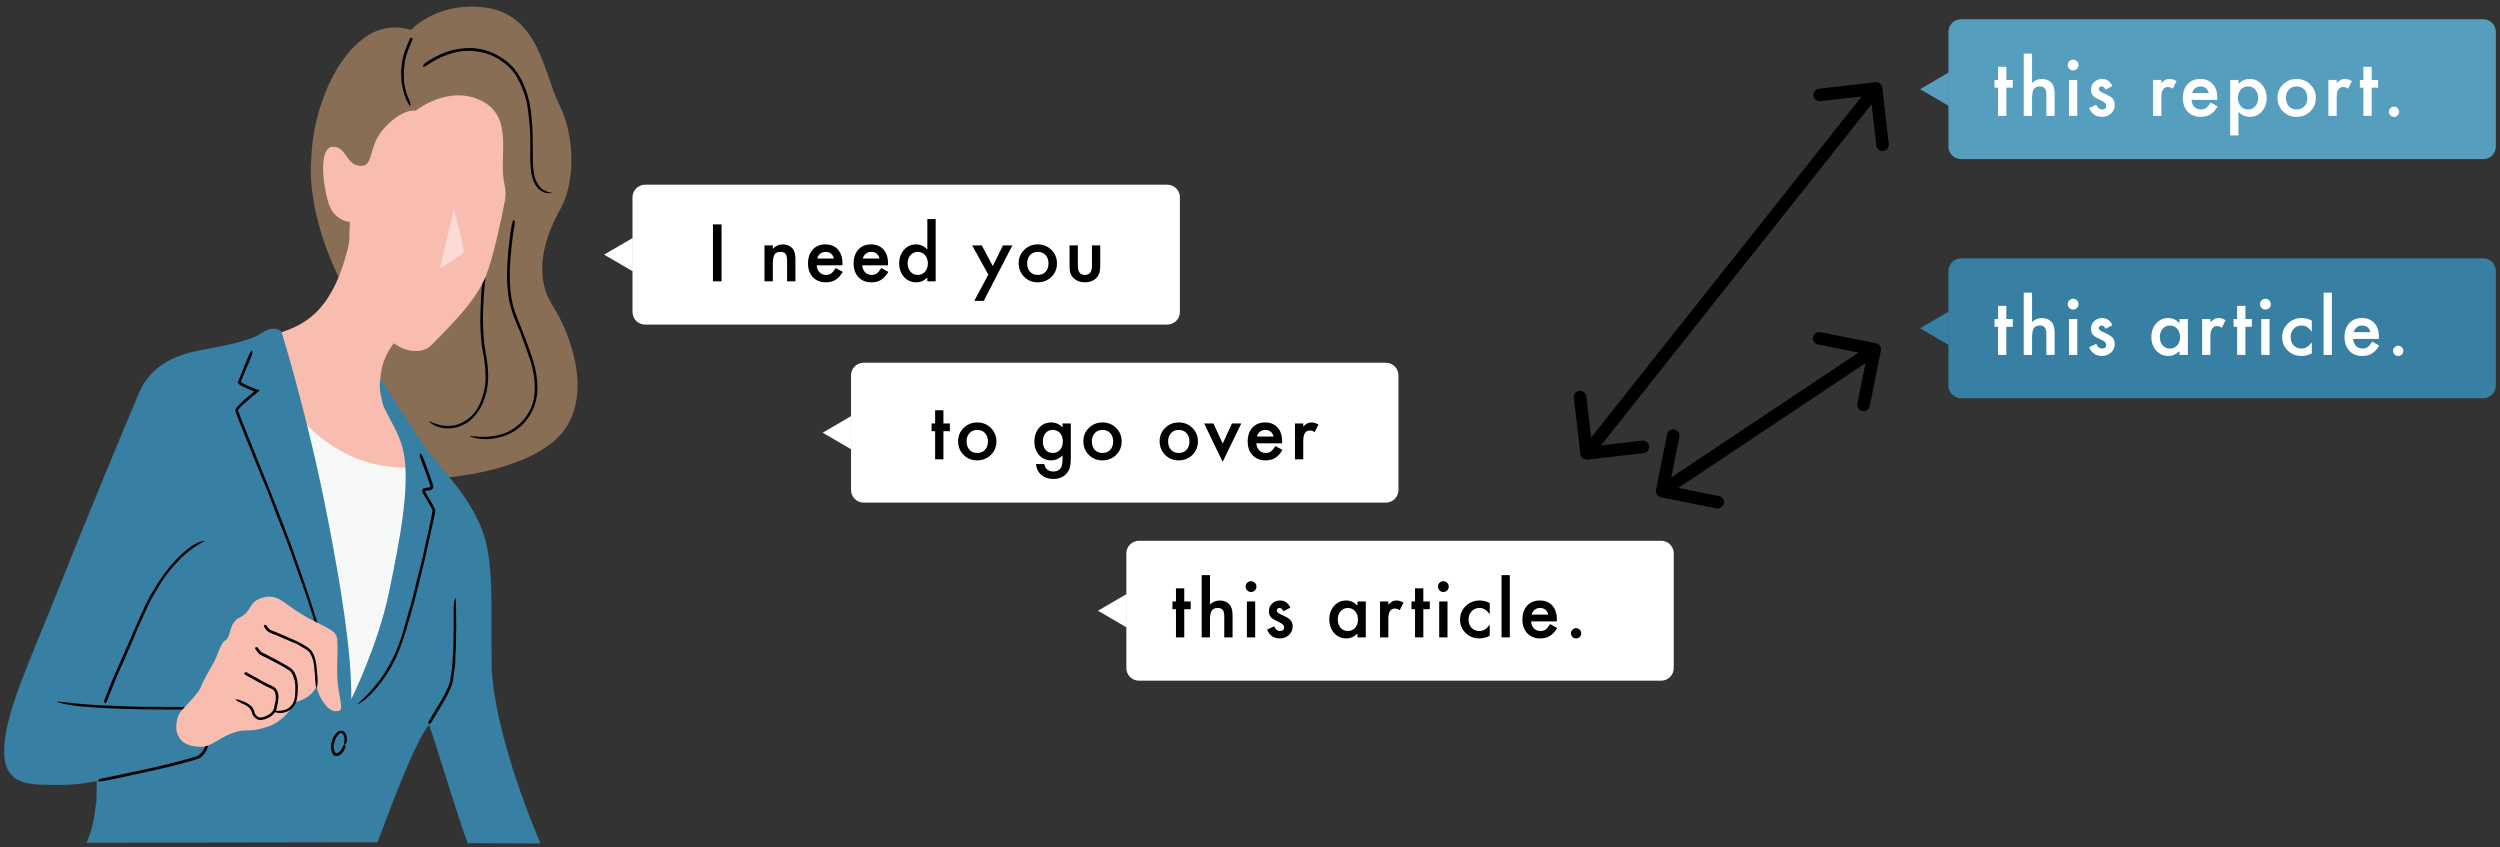 <svg width="298" height="101" viewBox="0 0 298 101" fill="none" xmlns="http://www.w3.org/2000/svg">
<rect x="0" y="0" width="298" height="101" fill="#333333" stroke="none"/>
<path d="M53.416 56.896C53.416 56.896 64.341 56.062 67.576 50.802C70.283 46.404 68.151 40.051 65.853 36.389C63.556 32.727 64.835 28.427 66.871 24.765C68.463 21.89 68.662 16.4 66.626 12.381C64.818 8.805 64.284 1.608 57.624 0.872C51.949 0.245 48.998 3.574 48.998 3.574C48.998 3.574 46.234 2.487 43.499 4.454C39.194 7.546 37.192 14.514 37.113 18.901C37.113 18.901 36.271 24.604 40.428 33.181C42.168 36.775 42.197 44.926 44.05 49.393C45.904 53.861 53.416 56.896 53.416 56.896Z" fill="#896E56"/>
<path d="M61.224 27.471C61.064 28.494 60.95 29.517 60.871 30.552C60.831 31.058 60.791 31.564 60.774 32.076C60.757 32.662 60.763 33.249 60.791 33.835C60.848 34.945 60.996 36.06 61.36 37.106C61.587 37.745 61.849 38.371 62.099 39.004C62.332 39.607 62.56 40.205 62.793 40.809C63.004 41.367 63.203 41.936 63.395 42.499C63.691 43.407 63.936 44.339 64.016 45.304C64.055 45.621 64.044 45.943 64.067 46.264C64.038 46.587 64.061 46.914 63.987 47.231C63.828 48.357 63.322 49.427 62.583 50.289C61.923 51.065 61.041 51.64 60.092 51.973C60.001 52.014 59.898 52.025 59.807 52.054C59.461 52.163 59.108 52.221 58.75 52.284C58.295 52.347 57.834 52.376 57.396 52.312C57.334 52.307 57.266 52.301 57.203 52.301C56.765 52.278 56.435 52.157 56.083 52.042C56.026 52.025 56.003 51.99 55.969 51.962C56.032 51.968 56.094 51.968 56.157 51.979C56.452 52.019 56.748 52.042 57.044 52.054C57.425 52.077 57.806 52.077 58.187 52.054C59.21 51.962 60.245 51.721 61.121 51.157C61.604 50.806 62.11 50.444 62.474 49.95C62.907 49.444 63.225 48.84 63.458 48.213C63.686 47.547 63.742 46.845 63.748 46.144C63.731 45.586 63.697 45.023 63.583 44.465C63.453 43.735 63.254 43.022 62.992 42.332C62.827 41.867 62.702 41.51 62.56 41.108C62.378 40.608 62.207 40.107 62.014 39.613C61.826 39.165 61.61 38.647 61.423 38.199C61.235 37.716 61.047 37.227 60.905 36.71C60.62 35.692 60.495 34.646 60.45 33.605C60.427 33.025 60.444 32.444 60.461 31.863C60.49 31.173 60.53 30.478 60.603 29.794C60.66 29.167 60.74 28.552 60.825 27.931C60.877 27.586 60.934 27.247 60.985 26.89C61.03 26.608 61.098 26.373 61.212 26.235C61.224 26.218 61.24 26.195 61.246 26.206C61.292 26.275 61.343 26.321 61.365 26.436C61.383 26.511 61.354 26.678 61.343 26.804C61.343 26.827 61.343 26.833 61.337 26.844L61.224 27.477V27.471Z" fill="black"/>
<path d="M57.79 33.705C57.722 34.446 57.676 35.188 57.642 35.929C57.631 36.297 57.591 36.66 57.585 37.028C57.568 37.453 57.574 37.873 57.574 38.298C57.591 39.103 57.614 39.908 57.699 40.707C57.75 41.19 57.83 41.673 57.915 42.15C58 42.599 58.051 43.07 58.12 43.53C58.16 43.961 58.182 44.398 58.194 44.835C58.182 45.525 58.126 46.226 57.932 46.899C57.864 47.117 57.813 47.347 57.733 47.566C57.648 47.784 57.563 48.002 57.477 48.215C57.119 48.945 56.636 49.624 55.999 50.153C55.419 50.613 54.719 50.911 53.997 51.032C53.929 51.032 53.849 51.038 53.781 51.044L53.383 51.072C53.252 51.061 53.121 51.05 52.99 51.038C52.649 51.032 52.331 50.929 52.035 50.797C51.995 50.779 51.944 50.768 51.899 50.751C51.597 50.641 51.415 50.446 51.194 50.296C51.159 50.273 51.154 50.239 51.137 50.204C51.182 50.216 51.228 50.227 51.267 50.245C51.472 50.325 51.677 50.411 51.859 50.486C52.114 50.572 52.382 50.636 52.644 50.71C53.371 50.819 54.128 50.797 54.81 50.503C54.998 50.4 55.203 50.331 55.385 50.21C55.561 50.084 55.754 49.98 55.919 49.836C56.09 49.67 56.278 49.52 56.431 49.336C56.573 49.147 56.732 48.962 56.863 48.761C56.983 48.537 57.108 48.325 57.216 48.094C57.306 47.853 57.398 47.617 57.483 47.393C57.574 47.002 57.733 46.628 57.773 46.22C57.881 45.703 57.892 45.168 57.875 44.645C57.841 44.34 57.836 44.03 57.824 43.725C57.779 43.352 57.744 42.978 57.688 42.604C57.631 42.236 57.523 41.88 57.477 41.512C57.42 41.138 57.381 40.764 57.352 40.391C57.284 39.643 57.255 38.896 57.25 38.149C57.25 37.729 57.267 37.315 57.278 36.901C57.295 36.407 57.312 35.907 57.341 35.412C57.369 34.964 57.398 34.515 57.437 34.067C57.46 33.82 57.477 33.572 57.5 33.314C57.517 33.107 57.557 32.94 57.659 32.836C57.671 32.825 57.682 32.808 57.693 32.814C57.744 32.865 57.801 32.894 57.841 32.974C57.864 33.026 57.852 33.147 57.858 33.239C57.858 33.245 57.858 33.256 57.858 33.268L57.807 33.728L57.79 33.705Z" fill="black"/>
<path d="M47.653 40.206C47.653 40.206 45.43 41.948 45.327 45.398C45.237 48.45 48.404 51.693 49.058 56.344C49.717 60.995 44.736 60.995 40.886 60.144C37.036 59.287 29.99 52.549 29.9 47.33C29.803 42.109 30.462 40.684 33.186 39.735C35.91 38.786 39.948 37.55 41.825 27.961L47.647 40.206H47.653Z" fill="#F8BDAF"/>
<path d="M34.539 48.23C34.539 48.23 39.702 56.44 49.472 55.681C49.472 55.681 46.845 82.736 41.585 85.588C36.325 88.434 39.896 76.947 38.014 66.788C36.131 56.63 34.539 48.23 34.539 48.23Z" fill="#F7F8F8"/>
<path d="M60.134 21.975C60.282 22.619 60.31 23.286 60.185 23.935C59.787 26.005 58.883 30.391 57.944 32.84C56.688 36.123 52.73 39.751 51.473 41.09C50.216 42.43 46.969 42.297 44.649 38.21C42.329 34.123 41.379 31.748 41.709 26.453C41.709 26.453 39.776 26.361 39.116 24.084C38.45 21.808 38.001 17.565 39.656 17.496C41.311 17.427 41.237 19.71 42.96 19.773C44.683 19.842 43.745 17.404 45.929 15.128C48.118 12.851 49.54 13.196 49.54 13.196C49.54 13.196 53.64 9.925 57.615 12.132C61.265 14.162 59.383 18.744 60.134 21.963V21.975Z" fill="#F8BDAF"/>
<path d="M11.517 95.301C11.306 96.497 11.29 98.262 10.317 100.458L44.994 100.401C44.994 100.401 46.933 95.158 48.622 91.168C49.06 90.133 50.038 87.948 51.136 86.35L51.932 88.748C52.927 91.852 54.667 97.601 55.748 100.499L64.42 100.545L63.436 98.124C63.436 98.124 58.688 86.574 58.602 79.066C58.506 71.092 58.955 66.378 57.147 62.394C55.105 57.887 51.983 55.501 49.634 51.798C47.286 48.096 45.387 45.176 45.387 45.176C45.387 45.176 45 45.814 45.62 48.096C45.961 49.344 47.604 51.477 48.082 53.793C48.929 57.875 47.684 64.222 46.371 70.586C45.057 76.945 41.872 83.343 41.872 83.343C41.929 77.6 40.575 69.505 38.95 61.21C36.624 49.367 33.547 39.53 33.547 39.53C33.547 39.53 32.762 38.628 31.164 39.72C29.879 40.599 26.62 41.261 24.46 41.64C22.299 42.02 18.318 42.824 16.629 46.716C14.94 50.609 9.47 63.9 6.649 71.017C3.834 78.135 0.496 85.114 0.496 89.483C0.496 93.853 3.624 93.553 7.701 93.553C8.73 93.553 10.067 93.381 11.534 93.111L11.505 95.301H11.517Z" fill="#3780A3"/>
<path d="M12.949 92.635C14.053 92.411 15.156 92.17 16.259 91.928C16.788 91.819 17.356 91.698 17.891 91.583C18.522 91.434 19.142 91.29 19.767 91.141C20.95 90.853 22.139 90.56 23.299 90.198L23.561 90.111C23.623 90.089 23.691 90.037 23.754 89.985C23.884 89.87 24.004 89.738 24.107 89.594C24.214 89.451 24.305 89.295 24.379 89.14C24.442 88.985 24.505 88.818 24.436 88.726C24.146 88.082 23.856 87.438 23.561 86.794C23.287 86.202 23.015 85.61 22.736 85.012L22.571 84.661L22.526 84.569H22.514H22.463C22.201 84.569 21.945 84.581 21.69 84.581C21.172 84.581 20.66 84.581 20.143 84.575C19.444 84.575 18.772 84.564 18.084 84.564C16.884 84.546 15.679 84.523 14.479 84.483C13.404 84.443 12.329 84.397 11.255 84.328C11.152 84.317 11.039 84.311 10.936 84.299C10.549 84.27 10.168 84.242 9.782 84.207C9.287 84.173 8.798 84.121 8.332 84.018C8.269 84.006 8.195 83.995 8.121 83.989C7.649 83.943 7.297 83.799 6.904 83.696C6.842 83.678 6.813 83.644 6.773 83.621C6.842 83.621 6.91 83.621 6.984 83.632C7.319 83.667 7.649 83.701 7.968 83.736C8.388 83.782 8.804 83.822 9.23 83.868C10.373 83.96 11.516 84.075 12.671 84.098C13.381 84.127 14.03 84.156 14.701 84.184C15.44 84.213 16.185 84.242 16.924 84.253C17.686 84.253 18.488 84.253 19.25 84.253C19.87 84.253 20.49 84.265 21.109 84.27C21.513 84.27 21.917 84.265 22.326 84.259C22.457 84.259 22.588 84.259 22.719 84.253C22.77 84.299 22.804 84.414 22.832 84.466L22.901 84.604C22.986 84.782 23.077 84.961 23.174 85.156C23.384 85.575 23.578 86.018 23.771 86.455C24.004 86.984 24.243 87.53 24.476 88.059C24.533 88.186 24.596 88.306 24.658 88.438L24.749 88.628C24.795 88.738 24.8 88.847 24.789 88.933C24.732 89.278 24.567 89.525 24.402 89.772C24.214 90.014 24.044 90.244 23.703 90.416C23.413 90.52 23.151 90.595 22.872 90.675C21.786 90.991 20.7 91.267 19.603 91.531C19 91.669 18.369 91.808 17.766 91.945C17.027 92.106 16.299 92.268 15.571 92.428C14.905 92.566 14.24 92.71 13.58 92.848C13.211 92.923 12.841 92.998 12.466 93.078C12.165 93.141 11.903 93.17 11.715 93.118C11.698 93.118 11.664 93.107 11.67 93.095C11.721 93.026 11.749 92.957 11.851 92.894C11.92 92.848 12.102 92.814 12.233 92.773C12.255 92.773 12.261 92.773 12.273 92.767L12.961 92.635H12.949Z" fill="black"/>
<path d="M12.655 82.911C12.928 82.204 13.207 81.502 13.497 80.801C13.639 80.456 13.804 80.123 13.951 79.784C14.128 79.381 14.298 78.996 14.469 78.599C14.799 77.852 15.134 77.105 15.459 76.363C15.646 75.92 15.845 75.437 16.038 74.995C16.232 74.564 16.419 74.144 16.613 73.713C16.783 73.316 16.965 72.919 17.153 72.522C17.432 71.885 17.756 71.275 18.103 70.677C18.353 70.269 18.581 69.889 18.819 69.493C19.269 68.82 19.729 68.159 20.253 67.538C20.713 66.981 21.213 66.457 21.748 65.963C21.799 65.911 21.856 65.871 21.913 65.825C22.117 65.658 22.311 65.486 22.521 65.33C22.783 65.124 23.061 64.939 23.357 64.813C23.397 64.796 23.442 64.773 23.482 64.744C23.755 64.578 24.017 64.543 24.284 64.486C24.324 64.48 24.358 64.497 24.392 64.508C24.352 64.531 24.318 64.554 24.273 64.578C24.079 64.669 23.892 64.779 23.704 64.888C23.465 65.026 23.227 65.175 22.999 65.336C22.385 65.779 21.794 66.268 21.282 66.831C20.98 67.159 20.673 67.487 20.383 67.831C20.076 68.211 19.758 68.596 19.485 69.004C19.195 69.429 18.927 69.872 18.672 70.321C18.455 70.671 18.245 71.028 18.052 71.39C17.784 71.861 17.557 72.35 17.352 72.85C17.233 73.138 17.091 73.419 16.96 73.713C16.801 74.063 16.619 74.408 16.465 74.759C16.34 75.069 16.175 75.472 16.05 75.794C15.89 76.15 15.749 76.484 15.601 76.834C15.299 77.519 15.003 78.203 14.702 78.898C14.537 79.266 14.355 79.674 14.185 80.042C13.986 80.508 13.792 80.968 13.599 81.422C13.428 81.842 13.263 82.261 13.093 82.681C13.002 82.917 12.911 83.153 12.825 83.394C12.757 83.589 12.678 83.745 12.558 83.825C12.547 83.831 12.53 83.848 12.524 83.842C12.485 83.785 12.433 83.739 12.416 83.647C12.405 83.589 12.445 83.469 12.467 83.376C12.467 83.371 12.473 83.359 12.479 83.348L12.649 82.911H12.655Z" fill="black"/>
<path opacity="0.45" d="M54.111 24.852L52.434 31.998C52.434 31.998 55.186 30.377 55.271 30.02C55.362 29.664 54.111 24.852 54.111 24.852Z" fill="white"/>
<path d="M51.285 85.675C51.541 85.238 51.797 84.801 52.059 84.364C52.172 84.18 52.331 83.927 52.457 83.732C52.604 83.485 52.746 83.232 52.883 82.979C53.139 82.496 53.389 82.013 53.565 81.501C53.673 81.197 53.696 80.863 53.753 80.535C53.793 80.225 53.85 79.914 53.878 79.604C53.907 79.317 53.935 79.023 53.947 78.73C53.975 78.27 53.986 77.805 54.026 77.345C54.049 77.04 54.049 76.729 54.054 76.419L54.077 74.798V73.343C54.071 73.303 54.077 73.246 54.077 73.2C54.077 73.027 54.077 72.86 54.077 72.676C54.071 72.452 54.071 72.234 54.117 72.021C54.123 71.992 54.123 71.958 54.117 71.924C54.111 71.711 54.191 71.544 54.242 71.36C54.248 71.331 54.282 71.314 54.299 71.297C54.305 71.325 54.316 71.36 54.322 71.388C54.333 71.538 54.35 71.688 54.356 71.837C54.356 72.033 54.356 72.211 54.361 72.412C54.378 72.93 54.35 73.453 54.378 73.976C54.396 74.28 54.378 74.591 54.378 74.896C54.373 75.229 54.367 75.557 54.356 75.902C54.356 76.252 54.373 76.603 54.356 76.954C54.35 77.236 54.327 77.517 54.31 77.793C54.293 78.161 54.265 78.529 54.265 78.897C54.265 79.109 54.236 79.328 54.214 79.541C54.185 79.8 54.128 80.058 54.094 80.323C54.066 80.576 54.038 80.829 54.003 81.082C53.958 81.34 53.878 81.605 53.781 81.846C53.594 82.335 53.366 82.789 53.122 83.237C52.985 83.49 52.832 83.726 52.69 83.968C52.513 84.266 52.343 84.554 52.172 84.841C52.013 85.106 51.859 85.365 51.7 85.629C51.615 85.773 51.535 85.911 51.444 86.072C51.376 86.193 51.296 86.285 51.188 86.307C51.177 86.307 51.16 86.313 51.154 86.307C51.12 86.256 51.075 86.204 51.063 86.141C51.057 86.095 51.097 86.02 51.114 85.963C51.114 85.963 51.12 85.951 51.126 85.945L51.291 85.675H51.285Z" fill="black"/>
<path d="M29.505 43.552L28.697 45.53L28.754 45.581C28.822 45.633 28.908 45.679 28.993 45.725C29.163 45.817 29.346 45.898 29.527 45.978L30.079 46.208L30.392 46.329L30.943 46.53H30.966C30.596 46.84 30.221 47.151 29.84 47.461C29.556 47.703 29.271 47.944 28.999 48.197C28.839 48.347 28.691 48.496 28.549 48.651C28.481 48.732 28.419 48.812 28.379 48.881C28.367 48.887 28.407 48.893 28.339 48.898C28.396 48.91 28.367 48.933 28.384 48.956C28.402 48.996 28.402 49.025 28.424 49.082C28.566 49.491 28.731 49.899 28.891 50.301C29.51 51.848 30.13 53.394 30.75 54.941C31.131 55.872 31.518 56.821 31.899 57.752C32.245 58.643 32.592 59.534 32.945 60.42C33.264 61.242 33.582 62.069 33.906 62.898C34.418 64.208 34.907 65.525 35.367 66.859C35.681 67.749 35.987 68.624 36.294 69.509C36.829 71.061 37.335 72.624 37.824 74.188C38.262 75.591 38.677 77 39.069 78.42C39.104 78.558 39.144 78.701 39.178 78.84C39.314 79.351 39.445 79.857 39.582 80.369C39.752 81.024 39.911 81.674 40.014 82.318C40.025 82.404 40.053 82.507 40.076 82.599C40.224 83.232 40.252 83.737 40.309 84.29C40.321 84.376 40.298 84.422 40.292 84.491C40.269 84.399 40.236 84.29 40.218 84.215C40.116 83.772 40.008 83.329 39.906 82.904C39.769 82.341 39.638 81.783 39.502 81.22C39.109 79.702 38.728 78.178 38.262 76.672C37.989 75.764 37.727 74.896 37.466 74.016C37.165 73.05 36.863 72.079 36.545 71.118C36.203 70.118 35.845 69.124 35.487 68.123C35.203 67.324 34.924 66.525 34.645 65.726C34.264 64.685 33.883 63.645 33.457 62.627C33.218 62.041 32.99 61.426 32.758 60.822C32.479 60.086 32.194 59.344 31.922 58.609C31.637 57.924 31.33 57.194 31.046 56.51C30.756 55.792 30.466 55.079 30.181 54.366C29.607 52.946 29.038 51.526 28.464 50.1C28.39 49.899 28.311 49.698 28.236 49.496L28.128 49.192C28.111 49.146 28.088 49.071 28.077 49.002C28.072 48.968 28.06 48.933 28.055 48.898C28.06 48.852 28.077 48.801 28.094 48.755C28.231 48.502 28.384 48.381 28.538 48.214C28.691 48.059 28.851 47.916 29.01 47.766C29.255 47.542 29.505 47.329 29.755 47.116L30.312 46.656C30.312 46.656 29.84 46.478 29.545 46.346C29.334 46.254 29.129 46.162 28.919 46.059C28.817 46.007 28.714 45.949 28.612 45.88C28.544 45.834 28.305 45.679 28.379 45.484L28.924 44.15C29.118 43.667 29.311 43.19 29.51 42.707C29.664 42.31 29.823 41.988 29.988 41.804C30.005 41.787 30.034 41.753 30.034 41.764C30.051 41.867 30.09 41.942 30.073 42.103C30.062 42.207 29.971 42.442 29.914 42.621C29.903 42.643 29.897 42.655 29.891 42.672L29.527 43.552H29.505Z" fill="black"/>
<path d="M21.06 87.261C21.06 87.261 20.741 85.634 21.742 84.576C22.43 83.846 23.613 82.622 23.841 82.087C24.262 81.093 24.745 80.236 25.308 79.287C26.007 78.114 26.241 76.683 26.872 76.321C27.611 75.895 27.179 74.28 28.634 73.567C30.09 72.854 29.55 71.716 31.336 71.239C33.121 70.761 33.662 71.808 35.822 73.136C37.983 74.464 39.707 74.906 40.082 75.757C40.457 76.614 39.985 79.58 40.315 81.903C40.645 84.225 41.066 84.916 39.843 84.749C38.871 84.617 37.944 82.84 37.801 82.081C37.659 81.323 37.756 83.041 35.174 83.697C35.174 83.697 34.179 85.818 32.018 86.583C29.857 87.342 29.431 86.893 28.299 87.198C26.104 87.79 25.308 89.072 23.852 89.026C22.396 88.98 21.413 88.492 21.071 87.255L21.06 87.261Z" fill="#F8BDAF"/>
<path d="M31.876 74.747C31.967 74.879 32.075 74.988 32.2 75.063C32.263 75.103 32.325 75.132 32.393 75.155C32.479 75.184 32.558 75.213 32.644 75.247C32.808 75.31 32.962 75.385 33.127 75.454C33.332 75.54 33.502 75.609 33.684 75.684C34.037 75.839 34.395 76 34.736 76.15C34.947 76.248 35.169 76.322 35.379 76.425C35.578 76.517 35.771 76.633 35.965 76.736C36.141 76.84 36.323 76.937 36.499 77.052C36.772 77.236 37.068 77.42 37.255 77.765C37.358 77.972 37.455 78.179 37.523 78.398C37.642 78.777 37.699 79.162 37.745 79.542C37.784 79.881 37.813 80.226 37.836 80.559C37.836 80.588 37.836 80.634 37.836 80.657C37.841 80.778 37.847 80.898 37.858 81.019C37.876 81.174 37.881 81.324 37.847 81.479C37.847 81.502 37.847 81.525 37.847 81.542C37.864 81.692 37.79 81.812 37.75 81.945C37.745 81.967 37.716 81.979 37.699 81.996C37.688 81.974 37.676 81.956 37.676 81.933C37.654 81.83 37.631 81.726 37.62 81.623C37.608 81.485 37.597 81.364 37.585 81.22C37.545 80.858 37.562 80.496 37.506 80.134C37.472 79.927 37.472 79.708 37.449 79.501C37.421 79.271 37.398 79.041 37.346 78.817C37.29 78.587 37.204 78.363 37.108 78.15C37.028 77.978 36.96 77.823 36.835 77.696C36.675 77.523 36.471 77.374 36.249 77.271C36.124 77.207 35.999 77.127 35.879 77.052C35.731 76.96 35.578 76.862 35.419 76.776C35.265 76.701 35.1 76.65 34.941 76.587C34.754 76.506 34.623 76.443 34.463 76.374C34.145 76.236 33.832 76.104 33.502 75.966C33.349 75.897 33.127 75.799 32.968 75.73C32.752 75.644 32.536 75.557 32.319 75.483C32.098 75.408 31.893 75.259 31.739 75.086C31.654 74.988 31.58 74.879 31.512 74.776C31.455 74.689 31.438 74.592 31.501 74.511C31.506 74.5 31.512 74.488 31.523 74.488C31.58 74.488 31.648 74.471 31.7 74.488C31.734 74.494 31.762 74.54 31.791 74.569V74.58C31.825 74.638 31.859 74.695 31.893 74.752L31.876 74.747Z" fill="black"/>
<path d="M30.89 77.431C30.947 77.506 31.004 77.575 31.066 77.638L31.112 77.684L31.134 77.701L31.146 77.713V77.718C31.146 77.718 31.089 77.787 31.117 77.753L31.14 77.718L31.152 77.724L31.169 77.736C31.169 77.736 31.209 77.758 31.225 77.764C31.396 77.85 31.567 77.931 31.743 78.017C31.913 78.103 32.078 78.201 32.249 78.287C32.459 78.397 32.647 78.495 32.84 78.592C33.216 78.788 33.586 78.995 33.955 79.213C34.177 79.339 34.41 79.472 34.626 79.627C34.825 79.777 35.024 79.984 35.138 80.219C35.257 80.432 35.325 80.662 35.382 80.892C35.473 81.254 35.513 81.628 35.502 81.996C35.49 82.237 35.502 82.484 35.473 82.731C35.422 83.157 35.377 83.594 35.143 84.013C34.939 84.376 34.609 84.663 34.234 84.818C34.2 84.83 34.154 84.847 34.12 84.859C33.983 84.916 33.841 84.933 33.705 84.968C33.523 84.997 33.347 85.019 33.176 84.968C33.153 84.962 33.125 84.962 33.102 84.968C32.932 84.968 32.806 84.864 32.676 84.801C32.653 84.79 32.647 84.761 32.636 84.738C32.658 84.738 32.687 84.726 32.71 84.726C32.835 84.726 32.954 84.726 33.045 84.726C33.187 84.715 33.33 84.738 33.466 84.709C33.841 84.663 34.228 84.571 34.513 84.313C34.672 84.163 34.825 84.002 34.933 83.807C34.99 83.703 35.035 83.588 35.064 83.479C35.104 83.341 35.132 83.232 35.15 83.105C35.189 82.847 35.195 82.576 35.195 82.312C35.195 82.099 35.212 81.886 35.195 81.679C35.178 81.404 35.143 81.128 35.047 80.875C34.99 80.731 34.95 80.581 34.888 80.444C34.819 80.271 34.728 80.127 34.592 80.001C34.456 79.886 34.291 79.799 34.131 79.702C33.944 79.593 33.807 79.506 33.642 79.409C33.312 79.219 32.971 79.041 32.63 78.868C32.465 78.782 32.238 78.655 32.061 78.563C31.817 78.443 31.595 78.333 31.368 78.219C31.26 78.161 31.152 78.109 31.049 78.058C30.918 77.989 30.827 77.885 30.748 77.793C30.657 77.69 30.577 77.581 30.498 77.471C30.429 77.385 30.395 77.293 30.435 77.195C30.435 77.184 30.447 77.166 30.452 77.166C30.509 77.155 30.572 77.132 30.628 77.138C30.668 77.138 30.702 77.195 30.742 77.224C30.742 77.224 30.748 77.23 30.748 77.235L30.878 77.431H30.89Z" fill="black"/>
<path d="M29.657 80.302C30.015 80.497 30.373 80.693 30.743 80.894C30.885 80.981 31.107 81.107 31.266 81.199C31.471 81.314 31.681 81.417 31.886 81.521C32.085 81.613 32.29 81.71 32.494 81.802C32.716 81.906 32.915 82.084 33.029 82.314C33.166 82.59 33.205 82.895 33.194 83.182C33.182 83.452 33.126 83.711 33.075 83.97C33.012 84.206 33.023 84.424 32.904 84.706C32.71 85.102 32.381 85.367 32.022 85.545C31.784 85.66 31.539 85.769 31.26 85.81C31.027 85.838 30.731 85.832 30.498 85.637C30.407 85.562 30.322 85.482 30.237 85.378C30.152 85.281 30.083 85.131 30.055 85.016C30.009 84.821 29.947 84.688 29.844 84.528C29.754 84.384 29.634 84.28 29.48 84.183C29.458 84.165 29.418 84.137 29.395 84.119C29.281 84.056 29.162 83.987 29.037 83.935C28.878 83.872 28.719 83.809 28.571 83.706C28.548 83.694 28.525 83.682 28.502 83.677C28.343 83.631 28.241 83.51 28.11 83.418C28.087 83.406 28.087 83.372 28.07 83.349C28.099 83.349 28.122 83.349 28.15 83.349C28.269 83.372 28.389 83.395 28.508 83.43C28.656 83.475 28.804 83.533 28.951 83.585C29.349 83.74 29.736 83.935 30.049 84.292C30.214 84.481 30.316 84.775 30.362 84.999C30.396 85.108 30.464 85.206 30.561 85.298C30.658 85.39 30.743 85.476 30.851 85.499C31.084 85.574 31.357 85.482 31.602 85.39C31.795 85.309 31.994 85.217 32.17 85.091C32.392 84.93 32.597 84.706 32.654 84.464C32.671 84.355 32.705 84.131 32.745 83.975C32.79 83.769 32.853 83.567 32.876 83.36C32.898 83.165 32.876 82.969 32.847 82.791C32.819 82.613 32.761 82.446 32.659 82.32C32.557 82.188 32.415 82.113 32.233 82.038C32.039 81.958 31.852 81.871 31.664 81.779C31.454 81.676 31.26 81.555 31.056 81.446C30.805 81.308 30.572 81.182 30.333 81.049C30.112 80.928 29.895 80.808 29.679 80.687C29.56 80.624 29.446 80.561 29.31 80.486C29.208 80.434 29.134 80.365 29.122 80.262C29.122 80.25 29.122 80.233 29.122 80.227C29.168 80.187 29.213 80.141 29.27 80.124C29.31 80.112 29.367 80.141 29.418 80.152C29.418 80.152 29.429 80.152 29.429 80.158L29.651 80.29L29.657 80.302Z" fill="black"/>
<path d="M50.694 55.222L51.257 56.752L51.525 57.528C51.57 57.666 51.61 57.775 51.644 57.953C51.661 58.074 51.627 58.218 51.525 58.304C51.428 58.379 51.337 58.413 51.263 58.43C51.109 58.471 50.973 58.476 50.848 58.494C50.791 58.5 50.717 58.511 50.689 58.517C50.683 58.517 50.671 58.517 50.666 58.528C50.666 58.551 50.654 58.517 50.677 58.58L50.757 58.747C50.814 58.861 50.882 58.977 50.95 59.092C51.252 59.632 51.615 60.103 51.86 60.747C51.894 60.926 51.843 61.109 51.826 61.242L51.741 61.679L51.559 62.541C51.428 63.116 51.303 63.691 51.172 64.26C51.018 64.944 50.865 65.663 50.711 66.353C50.552 67.008 50.393 67.663 50.233 68.313C50.086 68.917 49.938 69.52 49.784 70.13C49.546 71.096 49.301 72.05 49.017 73.004C48.829 73.648 48.647 74.275 48.465 74.907C48.124 76.011 47.771 77.121 47.288 78.19C46.856 79.144 46.333 80.047 45.736 80.903C45.678 80.99 45.616 81.07 45.553 81.15C45.331 81.45 45.099 81.743 44.86 82.036C44.553 82.404 44.234 82.755 43.876 83.048C43.825 83.088 43.779 83.14 43.728 83.186C43.404 83.508 43.085 83.68 42.755 83.887C42.704 83.916 42.659 83.916 42.613 83.927C42.659 83.881 42.722 83.818 42.755 83.79C42.989 83.582 43.211 83.364 43.438 83.14C43.728 82.858 44.007 82.571 44.274 82.266C44.985 81.438 45.678 80.576 46.213 79.61C46.52 79.046 46.844 78.483 47.1 77.885C47.39 77.241 47.629 76.569 47.856 75.896C48.078 75.189 48.277 74.47 48.482 73.751C48.647 73.177 48.812 72.608 48.977 72.033C49.181 71.279 49.386 70.526 49.546 69.762C49.642 69.325 49.762 68.876 49.875 68.439C50.017 67.899 50.165 67.364 50.296 66.824C50.421 66.306 50.512 65.778 50.632 65.254C50.751 64.714 50.87 64.197 50.99 63.668L51.331 62.087C51.382 61.822 51.445 61.558 51.485 61.299C51.507 61.179 51.542 61.017 51.542 60.937C51.553 60.914 51.525 60.891 51.576 60.862C51.53 60.845 51.553 60.822 51.536 60.805C51.513 60.753 51.496 60.696 51.462 60.638C51.206 60.121 50.876 59.609 50.575 59.08L50.444 58.839L50.381 58.706C50.364 58.672 50.325 58.568 50.325 58.5C50.307 58.344 50.438 58.224 50.592 58.189C50.7 58.16 50.785 58.154 50.876 58.143C51.041 58.126 51.246 58.086 51.291 58.045C51.337 58.051 51.263 57.844 51.217 57.683C51.018 57.068 50.791 56.459 50.569 55.843C50.438 55.504 50.313 55.165 50.182 54.82C50.074 54.544 50.006 54.303 50.023 54.113C50.023 54.096 50.023 54.061 50.034 54.067C50.108 54.102 50.182 54.119 50.262 54.205C50.313 54.263 50.381 54.429 50.444 54.544C50.45 54.561 50.455 54.573 50.461 54.584L50.694 55.217V55.222Z" fill="black"/>
<path d="M41.134 89.159C41.043 89.378 40.935 89.591 40.776 89.775C40.696 89.867 40.594 89.936 40.486 90.005C40.361 90.079 40.207 90.143 40.036 90.125C39.872 90.102 39.735 89.993 39.656 89.872C39.576 89.751 39.536 89.62 39.508 89.493C39.474 89.338 39.445 89.182 39.445 89.027C39.445 88.883 39.474 88.74 39.502 88.596C39.525 88.464 39.559 88.338 39.599 88.205C39.661 88.004 39.747 87.797 39.883 87.63C39.974 87.521 40.059 87.394 40.179 87.297C40.281 87.21 40.412 87.13 40.571 87.107C40.736 87.073 40.923 87.136 41.043 87.251C41.259 87.458 41.31 87.711 41.339 87.941C41.339 87.958 41.339 87.992 41.339 88.01C41.339 88.096 41.339 88.176 41.339 88.257C41.339 88.36 41.322 88.464 41.259 88.556C41.248 88.567 41.248 88.585 41.248 88.596C41.231 88.694 41.129 88.745 41.054 88.803C41.043 88.815 41.015 88.809 40.992 88.815C40.992 88.797 40.981 88.786 40.986 88.769C40.998 88.694 41.003 88.619 41.009 88.585C41.02 88.504 41.043 88.43 41.049 88.349C41.06 88.136 41.089 87.912 40.998 87.722C40.947 87.619 40.907 87.509 40.827 87.446C40.747 87.377 40.634 87.36 40.526 87.412C40.412 87.463 40.326 87.579 40.241 87.682C40.173 87.768 40.099 87.855 40.048 87.952C39.974 88.079 39.917 88.222 39.9 88.372C39.889 88.458 39.86 88.539 39.837 88.625C39.815 88.728 39.775 88.826 39.769 88.93C39.764 89.033 39.786 89.131 39.803 89.228C39.815 89.326 39.832 89.418 39.855 89.504C39.906 89.683 40.002 89.786 40.105 89.78C40.167 89.78 40.258 89.769 40.344 89.711C40.446 89.642 40.537 89.545 40.617 89.441C40.691 89.344 40.747 89.234 40.804 89.125C40.833 89.062 40.861 88.999 40.878 88.93C40.895 88.872 40.929 88.837 41.02 88.832C41.032 88.832 41.043 88.832 41.049 88.832C41.1 88.861 41.157 88.883 41.191 88.924C41.214 88.947 41.208 88.987 41.208 89.016C41.208 89.016 41.208 89.016 41.208 89.022L41.151 89.154L41.134 89.159Z" fill="black"/>
<path d="M51.245 7.147C52.041 6.659 52.895 6.262 53.799 6.009C54.242 5.888 54.697 5.814 55.157 5.768C55.687 5.716 56.221 5.71 56.75 5.768C57.757 5.883 58.723 6.239 59.593 6.751C59.843 6.923 60.099 7.096 60.355 7.268C60.594 7.464 60.81 7.688 61.038 7.895C61.26 8.085 61.401 8.349 61.584 8.579C61.771 8.803 61.908 9.062 62.044 9.321C62.328 9.78 62.505 10.298 62.715 10.798C62.977 11.614 63.193 12.448 63.278 13.299C63.352 13.862 63.403 14.426 63.449 14.989C63.506 15.978 63.511 16.972 63.511 17.956C63.511 18.835 63.494 19.726 63.625 20.56C63.631 20.64 63.654 20.721 63.67 20.807C63.733 21.106 63.818 21.399 63.955 21.658C64.126 21.997 64.347 22.29 64.609 22.526C64.643 22.561 64.694 22.589 64.74 22.612C65.047 22.773 65.314 22.911 65.649 22.946C65.701 22.946 65.729 22.974 65.775 22.992C65.712 23.009 65.661 23.026 65.598 23.032C65.32 23.049 65.035 23.015 64.774 22.9C64.438 22.762 64.159 22.503 63.944 22.216C63.363 21.405 63.278 20.399 63.221 19.462C63.193 18.91 63.204 18.346 63.21 17.789C63.21 17.179 63.221 16.57 63.199 15.966C63.176 15.334 63.119 14.701 63.051 14.075C62.994 13.575 62.949 13.069 62.852 12.575C62.732 11.925 62.567 11.287 62.317 10.683C62.152 10.35 62.05 9.97 61.851 9.648C61.743 9.447 61.635 9.24 61.527 9.033C61.385 8.843 61.254 8.659 61.117 8.475C60.992 8.291 60.827 8.142 60.663 7.993C60.497 7.849 60.338 7.694 60.173 7.55C59.986 7.423 59.804 7.297 59.622 7.171L59.349 6.981L59.047 6.831C58.268 6.394 57.392 6.17 56.517 6.095C56.397 6.084 56.272 6.072 56.147 6.061C56.022 6.061 55.902 6.061 55.778 6.061C55.527 6.061 55.283 6.066 55.033 6.112C54.441 6.17 53.861 6.348 53.292 6.532C52.786 6.728 52.286 6.94 51.808 7.21C51.541 7.36 51.279 7.521 51.029 7.694C50.825 7.837 50.648 7.941 50.483 7.964C50.466 7.964 50.438 7.969 50.438 7.964C50.438 7.889 50.432 7.814 50.478 7.722C50.506 7.659 50.637 7.567 50.717 7.486C50.733 7.475 50.733 7.469 50.745 7.464C50.91 7.36 51.069 7.251 51.234 7.153L51.245 7.147Z" fill="black"/>
<path d="M49.094 4.883C48.986 5.131 48.89 5.383 48.793 5.631C48.759 5.717 48.679 5.895 48.639 5.999C48.583 6.142 48.537 6.292 48.492 6.435C48.401 6.712 48.333 6.999 48.27 7.286C48.241 7.465 48.23 7.643 48.207 7.815C48.19 7.994 48.173 8.149 48.15 8.315C48.133 8.471 48.133 8.626 48.139 8.781C48.139 9.028 48.15 9.27 48.156 9.517C48.156 9.678 48.173 9.844 48.207 10C48.253 10.282 48.293 10.563 48.384 10.833L48.486 11.201L48.628 11.552C48.628 11.552 48.645 11.604 48.651 11.621C48.685 11.707 48.708 11.793 48.753 11.874C48.816 11.972 48.867 12.075 48.873 12.196C48.873 12.213 48.884 12.23 48.89 12.242C48.947 12.34 48.913 12.46 48.913 12.576C48.913 12.593 48.89 12.616 48.878 12.639C48.867 12.627 48.85 12.616 48.839 12.604C48.793 12.535 48.748 12.472 48.702 12.403C48.651 12.305 48.611 12.23 48.554 12.127C48.401 11.886 48.355 11.592 48.219 11.345C48.145 11.196 48.128 11.023 48.082 10.862C48.031 10.684 47.997 10.506 47.969 10.322C47.94 10.132 47.872 9.948 47.855 9.759C47.843 9.603 47.843 9.448 47.838 9.298C47.821 9.097 47.838 8.896 47.809 8.695C47.792 8.58 47.803 8.459 47.821 8.344C47.838 8.2 47.872 8.062 47.883 7.919C47.889 7.781 47.895 7.643 47.906 7.505C47.923 7.367 47.94 7.229 47.98 7.091C48.042 6.821 48.105 6.55 48.19 6.286C48.236 6.137 48.298 5.993 48.355 5.849C48.418 5.677 48.486 5.504 48.554 5.332C48.611 5.177 48.685 5.021 48.748 4.872C48.782 4.785 48.81 4.722 48.856 4.613C48.884 4.544 48.93 4.492 49.026 4.492C49.038 4.492 49.049 4.492 49.055 4.492C49.094 4.532 49.151 4.573 49.18 4.613C49.197 4.642 49.18 4.682 49.18 4.717C49.18 4.717 49.18 4.722 49.18 4.728L49.106 4.877L49.094 4.883Z" fill="black"/>
<path fill-rule="evenodd" clip-rule="evenodd" d="M76.894 22.016C76.065 22.016 75.394 22.687 75.394 23.516V37.19C75.394 38.019 76.065 38.69 76.894 38.69H139.144C139.972 38.69 140.644 38.019 140.644 37.19V23.516C140.644 22.687 139.972 22.016 139.144 22.016H76.894ZM75.387 28.384L72.012 30.353L75.387 32.322L75.387 28.384Z" fill="white"/>
<path fill-rule="evenodd" clip-rule="evenodd" d="M102.944 43.238C102.116 43.238 101.444 43.91 101.444 44.738V58.413C101.444 59.242 102.116 59.913 102.944 59.913H165.194C166.023 59.913 166.694 59.242 166.694 58.413V44.738C166.694 43.91 166.023 43.238 165.194 43.238H102.944ZM101.438 49.606L98.062 51.576L101.438 53.545V49.606Z" fill="white"/>
<path fill-rule="evenodd" clip-rule="evenodd" d="M135.761 64.461C134.932 64.461 134.261 65.132 134.261 65.961V79.636C134.261 80.464 134.932 81.136 135.761 81.136H198.011C198.839 81.136 199.511 80.464 199.511 79.636V65.961C199.511 65.132 198.839 64.461 198.011 64.461H135.761ZM134.254 70.829L130.879 72.798L134.254 74.768L134.254 70.829Z" fill="white"/>
<path d="M86.009 26.746V33.531H84.985V26.746H86.009ZM91.127 29.251H92.121V29.646C92.466 29.304 92.856 29.132 93.29 29.132C93.788 29.132 94.176 29.289 94.454 29.602C94.694 29.869 94.815 30.304 94.815 30.908V33.531H93.821V31.141C93.821 30.719 93.763 30.427 93.646 30.266C93.531 30.102 93.323 30.02 93.022 30.02C92.694 30.02 92.46 30.128 92.323 30.345C92.188 30.559 92.121 30.933 92.121 31.466V33.531H91.127V29.251ZM100.415 31.624H97.348C97.374 31.976 97.488 32.255 97.69 32.463C97.892 32.669 98.152 32.771 98.468 32.771C98.714 32.771 98.918 32.712 99.079 32.595C99.237 32.478 99.417 32.261 99.62 31.945L100.454 32.411C100.326 32.63 100.189 32.819 100.046 32.977C99.902 33.133 99.748 33.262 99.584 33.364C99.42 33.464 99.243 33.537 99.053 33.584C98.862 33.631 98.656 33.654 98.433 33.654C97.794 33.654 97.282 33.449 96.895 33.039C96.508 32.626 96.315 32.078 96.315 31.395C96.315 30.719 96.502 30.171 96.877 29.752C97.255 29.339 97.756 29.132 98.38 29.132C99.01 29.132 99.508 29.333 99.874 29.734C100.238 30.133 100.419 30.685 100.419 31.391L100.415 31.624ZM99.4 30.815C99.262 30.288 98.93 30.024 98.402 30.024C98.282 30.024 98.169 30.044 98.064 30.081C97.958 30.117 97.862 30.169 97.774 30.24C97.689 30.307 97.616 30.389 97.554 30.486C97.493 30.582 97.446 30.692 97.413 30.815H99.4ZM105.848 31.624H102.781C102.807 31.976 102.922 32.255 103.124 32.463C103.326 32.669 103.585 32.771 103.902 32.771C104.148 32.771 104.351 32.712 104.512 32.595C104.671 32.478 104.851 32.261 105.053 31.945L105.888 32.411C105.759 32.63 105.623 32.819 105.479 32.977C105.336 33.133 105.182 33.262 105.018 33.364C104.854 33.464 104.676 33.537 104.486 33.584C104.296 33.631 104.089 33.654 103.866 33.654C103.228 33.654 102.715 33.449 102.328 33.039C101.942 32.626 101.748 32.078 101.748 31.395C101.748 30.719 101.936 30.171 102.311 29.752C102.689 29.339 103.19 29.132 103.814 29.132C104.444 29.132 104.942 29.333 105.308 29.734C105.671 30.133 105.853 30.685 105.853 31.391L105.848 31.624ZM104.833 30.815C104.696 30.288 104.363 30.024 103.836 30.024C103.716 30.024 103.603 30.044 103.497 30.081C103.392 30.117 103.295 30.169 103.207 30.24C103.122 30.307 103.049 30.389 102.987 30.486C102.926 30.582 102.879 30.692 102.847 30.815H104.833ZM110.539 26.109H111.532V33.531H110.539V33.083C110.149 33.464 109.708 33.654 109.216 33.654C108.63 33.654 108.144 33.44 107.757 33.013C107.374 32.576 107.182 32.031 107.182 31.378C107.182 30.739 107.374 30.206 107.757 29.778C108.138 29.348 108.617 29.132 109.194 29.132C109.695 29.132 110.144 29.337 110.539 29.748V26.109ZM108.192 31.378C108.192 31.788 108.302 32.122 108.522 32.38C108.748 32.641 109.032 32.771 109.375 32.771C109.741 32.771 110.037 32.645 110.262 32.393C110.488 32.132 110.601 31.801 110.601 31.4C110.601 30.998 110.488 30.668 110.262 30.407C110.037 30.152 109.744 30.024 109.383 30.024C109.043 30.024 108.759 30.153 108.531 30.411C108.305 30.672 108.192 30.994 108.192 31.378ZM117.807 32.736L115.882 29.251H117.029L118.338 31.712L119.56 29.251H120.676L117.266 35.86H116.137L117.807 32.736ZM121.425 31.36C121.425 30.742 121.646 30.216 122.089 29.783C122.531 29.349 123.07 29.132 123.706 29.132C124.345 29.132 124.887 29.351 125.332 29.787C125.771 30.224 125.991 30.76 125.991 31.395C125.991 32.037 125.77 32.575 125.328 33.008C124.882 33.439 124.336 33.654 123.688 33.654C123.047 33.654 122.509 33.435 122.076 32.995C121.642 32.562 121.425 32.017 121.425 31.36ZM122.436 31.378C122.436 31.806 122.55 32.144 122.779 32.393C123.013 32.645 123.322 32.771 123.706 32.771C124.093 32.771 124.402 32.647 124.633 32.398C124.865 32.148 124.98 31.816 124.98 31.4C124.98 30.984 124.865 30.651 124.633 30.402C124.399 30.15 124.09 30.024 123.706 30.024C123.328 30.024 123.022 30.15 122.787 30.402C122.553 30.654 122.436 30.98 122.436 31.378ZM128.48 29.251V31.707C128.48 32.416 128.76 32.771 129.32 32.771C129.879 32.771 130.159 32.416 130.159 31.707V29.251H131.148V31.73C131.148 32.072 131.105 32.368 131.02 32.617C130.938 32.84 130.796 33.041 130.594 33.219C130.26 33.509 129.835 33.654 129.32 33.654C128.807 33.654 128.383 33.509 128.05 33.219C127.844 33.041 127.699 32.84 127.614 32.617C127.532 32.418 127.491 32.122 127.491 31.73V29.251H128.48Z" fill="black"/>
<path d="M112.456 51.397V54.754H111.467V51.397H111.045V50.474H111.467V48.905H112.456V50.474H113.225V51.397H112.456ZM114.207 52.583C114.207 51.965 114.428 51.439 114.87 51.005C115.313 50.572 115.852 50.355 116.488 50.355C117.126 50.355 117.668 50.573 118.114 51.01C118.553 51.446 118.773 51.982 118.773 52.618C118.773 53.26 118.552 53.797 118.109 54.231C117.664 54.662 117.117 54.877 116.47 54.877C115.828 54.877 115.291 54.657 114.857 54.218C114.424 53.784 114.207 53.239 114.207 52.583ZM115.218 52.601C115.218 53.028 115.332 53.367 115.56 53.616C115.795 53.868 116.104 53.994 116.488 53.994C116.874 53.994 117.183 53.869 117.415 53.62C117.646 53.371 117.762 53.039 117.762 52.623C117.762 52.206 117.646 51.874 117.415 51.625C117.18 51.373 116.871 51.247 116.488 51.247C116.11 51.247 115.804 51.373 115.569 51.625C115.335 51.877 115.218 52.202 115.218 52.601ZM127.64 54.653C127.64 54.855 127.633 55.032 127.618 55.185C127.606 55.34 127.589 55.476 127.565 55.593C127.495 55.916 127.357 56.192 127.152 56.424C126.766 56.869 126.234 57.092 125.557 57.092C124.986 57.092 124.516 56.938 124.146 56.63C123.766 56.314 123.546 55.876 123.487 55.316H124.48C124.518 55.527 124.581 55.69 124.669 55.804C124.874 56.071 125.173 56.204 125.566 56.204C126.289 56.204 126.651 55.76 126.651 54.873V54.275C126.259 54.676 125.806 54.877 125.293 54.877C124.71 54.877 124.233 54.666 123.861 54.244C123.486 53.816 123.298 53.282 123.298 52.64C123.298 52.016 123.473 51.486 123.821 51.049C124.196 50.586 124.691 50.355 125.307 50.355C125.846 50.355 126.294 50.556 126.651 50.957V50.474H127.64V54.653ZM126.691 52.623C126.691 52.206 126.579 51.874 126.357 51.625C126.131 51.37 125.843 51.243 125.491 51.243C125.116 51.243 124.82 51.382 124.603 51.66C124.407 51.909 124.309 52.231 124.309 52.627C124.309 53.017 124.407 53.336 124.603 53.585C124.817 53.857 125.113 53.994 125.491 53.994C125.869 53.994 126.168 53.856 126.388 53.581C126.59 53.331 126.691 53.012 126.691 52.623ZM129.136 52.583C129.136 51.965 129.357 51.439 129.8 51.005C130.242 50.572 130.781 50.355 131.417 50.355C132.055 50.355 132.597 50.573 133.043 51.01C133.482 51.446 133.702 51.982 133.702 52.618C133.702 53.26 133.481 53.797 133.038 54.231C132.593 54.662 132.047 54.877 131.399 54.877C130.758 54.877 130.22 54.657 129.786 54.218C129.353 53.784 129.136 53.239 129.136 52.583ZM130.147 52.601C130.147 53.028 130.261 53.367 130.489 53.616C130.724 53.868 131.033 53.994 131.417 53.994C131.803 53.994 132.112 53.869 132.344 53.62C132.575 53.371 132.691 53.039 132.691 52.623C132.691 52.206 132.575 51.874 132.344 51.625C132.11 51.373 131.8 51.247 131.417 51.247C131.039 51.247 130.733 51.373 130.498 51.625C130.264 51.877 130.147 52.202 130.147 52.601ZM138.227 52.583C138.227 51.965 138.449 51.439 138.891 51.005C139.333 50.572 139.872 50.355 140.508 50.355C141.147 50.355 141.689 50.573 142.134 51.01C142.574 51.446 142.793 51.982 142.793 52.618C142.793 53.26 142.572 53.797 142.13 54.231C141.684 54.662 141.138 54.877 140.491 54.877C139.849 54.877 139.311 54.657 138.878 54.218C138.444 53.784 138.227 53.239 138.227 52.583ZM139.238 52.601C139.238 53.028 139.352 53.367 139.581 53.616C139.815 53.868 140.124 53.994 140.508 53.994C140.895 53.994 141.204 53.869 141.435 53.62C141.667 53.371 141.783 53.039 141.783 52.623C141.783 52.206 141.667 51.874 141.435 51.625C141.201 51.373 140.892 51.247 140.508 51.247C140.13 51.247 139.824 51.373 139.59 51.625C139.355 51.877 139.238 52.202 139.238 52.601ZM144.641 50.474L145.748 52.877L146.851 50.474H147.963L145.739 55.048L143.533 50.474H144.641ZM152.825 52.847H149.758C149.784 53.198 149.898 53.478 150.1 53.686C150.303 53.891 150.562 53.994 150.878 53.994C151.124 53.994 151.328 53.935 151.489 53.818C151.647 53.701 151.828 53.484 152.03 53.167L152.865 53.633C152.736 53.853 152.6 54.042 152.456 54.2C152.312 54.355 152.159 54.484 151.995 54.587C151.83 54.687 151.653 54.76 151.463 54.807C151.272 54.853 151.066 54.877 150.843 54.877C150.204 54.877 149.692 54.672 149.305 54.262C148.918 53.849 148.725 53.301 148.725 52.618C148.725 51.941 148.912 51.394 149.287 50.975C149.665 50.562 150.166 50.355 150.79 50.355C151.42 50.355 151.918 50.556 152.285 50.957C152.648 51.355 152.829 51.908 152.829 52.614L152.825 52.847ZM151.81 52.038C151.672 51.511 151.34 51.247 150.812 51.247C150.692 51.247 150.579 51.266 150.474 51.304C150.369 51.339 150.272 51.392 150.184 51.462C150.099 51.53 150.026 51.612 149.964 51.709C149.903 51.805 149.856 51.915 149.824 52.038H151.81ZM154.361 50.474H155.349V50.856C155.531 50.666 155.692 50.535 155.833 50.465C155.976 50.392 156.146 50.355 156.342 50.355C156.603 50.355 156.876 50.44 157.16 50.61L156.707 51.515C156.52 51.38 156.337 51.313 156.158 51.313C155.619 51.313 155.349 51.72 155.349 52.535V54.754H154.361V50.474Z" fill="black"/>
<path d="M141.163 72.619V75.977H140.174V72.619H139.752V71.696H140.174V70.127H141.163V71.696H141.932V72.619H141.163ZM143.239 68.554H144.228V72.052C144.579 71.736 144.968 71.578 145.392 71.578C145.876 71.578 146.263 71.734 146.553 72.048C146.799 72.32 146.922 72.755 146.922 73.353V75.977H145.933V73.445C145.933 73.103 145.871 72.855 145.748 72.703C145.628 72.547 145.433 72.47 145.164 72.47C144.818 72.47 144.575 72.577 144.434 72.79C144.297 73.007 144.228 73.379 144.228 73.907V75.977H143.239V68.554ZM149.617 71.696V75.977H148.629V71.696H149.617ZM148.479 69.916C148.479 69.744 148.542 69.594 148.668 69.468C148.794 69.342 148.945 69.279 149.121 69.279C149.299 69.279 149.452 69.342 149.578 69.468C149.704 69.591 149.767 69.742 149.767 69.921C149.767 70.1 149.704 70.252 149.578 70.378C149.455 70.504 149.304 70.567 149.125 70.567C148.946 70.567 148.794 70.504 148.668 70.378C148.542 70.252 148.479 70.098 148.479 69.916ZM153.807 72.426L152.99 72.861C152.861 72.597 152.701 72.465 152.511 72.465C152.42 72.465 152.342 72.496 152.278 72.558C152.213 72.616 152.181 72.692 152.181 72.786C152.181 72.95 152.371 73.113 152.752 73.274C153.277 73.499 153.63 73.707 153.811 73.898C153.993 74.088 154.084 74.345 154.084 74.667C154.084 75.08 153.932 75.426 153.627 75.704C153.331 75.968 152.974 76.1 152.555 76.1C151.837 76.1 151.329 75.749 151.03 75.049L151.873 74.658C151.991 74.863 152.08 74.994 152.142 75.049C152.262 75.161 152.405 75.216 152.572 75.216C152.906 75.216 153.073 75.064 153.073 74.759C153.073 74.584 152.944 74.419 152.686 74.267C152.587 74.217 152.487 74.169 152.388 74.122C152.288 74.075 152.187 74.027 152.084 73.977C151.797 73.836 151.595 73.696 151.478 73.555C151.329 73.376 151.254 73.147 151.254 72.865C151.254 72.493 151.381 72.186 151.636 71.942C151.897 71.699 152.213 71.578 152.585 71.578C153.133 71.578 153.54 71.86 153.807 72.426ZM161.809 71.696H162.802V75.977H161.809V75.528C161.401 75.909 160.963 76.1 160.495 76.1C159.903 76.1 159.414 75.886 159.027 75.458C158.643 75.022 158.451 74.477 158.451 73.823C158.451 73.182 158.643 72.647 159.027 72.219C159.411 71.791 159.891 71.578 160.468 71.578C160.966 71.578 161.413 71.783 161.809 72.193V71.696ZM159.462 73.823C159.462 74.233 159.572 74.567 159.792 74.825C160.017 75.086 160.301 75.216 160.644 75.216C161.01 75.216 161.306 75.09 161.532 74.838C161.757 74.578 161.87 74.247 161.87 73.845C161.87 73.444 161.757 73.113 161.532 72.852C161.306 72.597 161.013 72.47 160.653 72.47C160.313 72.47 160.029 72.599 159.8 72.856C159.575 73.117 159.462 73.439 159.462 73.823ZM164.5 71.696H165.489V72.079C165.67 71.888 165.831 71.758 165.972 71.688C166.116 71.614 166.285 71.578 166.482 71.578C166.742 71.578 167.015 71.663 167.299 71.832L166.846 72.738C166.659 72.603 166.476 72.536 166.297 72.536C165.758 72.536 165.489 72.943 165.489 73.757V75.977H164.5V71.696ZM169.661 72.619V75.977H168.672V72.619H168.25V71.696H168.672V70.127H169.661V71.696H170.43V72.619H169.661ZM172.541 71.696V75.977H171.552V71.696H172.541ZM171.403 69.916C171.403 69.744 171.466 69.594 171.592 69.468C171.718 69.342 171.869 69.279 172.044 69.279C172.223 69.279 172.375 69.342 172.501 69.468C172.627 69.591 172.69 69.742 172.69 69.921C172.69 70.1 172.627 70.252 172.501 70.378C172.378 70.504 172.227 70.567 172.049 70.567C171.87 70.567 171.718 70.504 171.592 70.378C171.466 70.252 171.403 70.098 171.403 69.916ZM177.574 71.881V73.195C177.349 72.919 177.147 72.731 176.968 72.628C176.792 72.522 176.586 72.47 176.348 72.47C175.976 72.47 175.667 72.6 175.421 72.861C175.175 73.122 175.052 73.448 175.052 73.841C175.052 74.242 175.171 74.572 175.408 74.83C175.648 75.087 175.954 75.216 176.326 75.216C176.564 75.216 176.773 75.165 176.955 75.062C177.131 74.963 177.337 74.769 177.574 74.482V75.788C177.173 75.996 176.772 76.1 176.37 76.1C175.708 76.1 175.154 75.886 174.709 75.458C174.264 75.027 174.041 74.493 174.041 73.854C174.041 73.215 174.267 72.676 174.718 72.237C175.169 71.797 175.723 71.578 176.379 71.578C176.801 71.578 177.199 71.679 177.574 71.881ZM179.971 68.554V75.977H178.982V68.554H179.971ZM185.572 74.069H182.504C182.531 74.421 182.645 74.701 182.847 74.909C183.049 75.114 183.308 75.216 183.625 75.216C183.871 75.216 184.075 75.158 184.236 75.04C184.394 74.923 184.574 74.707 184.776 74.39L185.611 74.856C185.482 75.076 185.346 75.265 185.202 75.423C185.059 75.578 184.905 75.707 184.741 75.81C184.577 75.909 184.4 75.982 184.209 76.029C184.019 76.076 183.812 76.1 183.59 76.1C182.951 76.1 182.438 75.894 182.052 75.484C181.665 75.071 181.471 74.523 181.471 73.841C181.471 73.164 181.659 72.616 182.034 72.197C182.412 71.784 182.913 71.578 183.537 71.578C184.167 71.578 184.665 71.778 185.031 72.18C185.394 72.578 185.576 73.13 185.576 73.836L185.572 74.069ZM184.556 73.261C184.419 72.733 184.086 72.47 183.559 72.47C183.439 72.47 183.326 72.489 183.221 72.527C183.115 72.562 183.018 72.615 182.93 72.685C182.846 72.752 182.772 72.835 182.711 72.931C182.649 73.028 182.602 73.138 182.57 73.261H184.556ZM187.261 75.484C187.261 75.32 187.321 75.178 187.441 75.058C187.561 74.938 187.705 74.878 187.872 74.878C188.039 74.878 188.182 74.938 188.302 75.058C188.422 75.178 188.483 75.322 188.483 75.489C188.483 75.659 188.422 75.804 188.302 75.924C188.185 76.041 188.042 76.1 187.872 76.1C187.699 76.1 187.554 76.041 187.437 75.924C187.319 75.807 187.261 75.66 187.261 75.484Z" fill="black"/>
<path fill-rule="evenodd" clip-rule="evenodd" d="M233.753 2.293C232.925 2.293 232.253 2.965 232.253 3.793V17.468C232.253 18.296 232.925 18.968 233.753 18.968H296.003C296.831 18.968 297.503 18.296 297.503 17.468V3.793C297.503 2.965 296.831 2.293 296.003 2.293H233.753ZM232.246 8.661L228.871 10.63L232.246 12.6L232.246 8.661Z" fill="#559EBE"/>
<path d="M239.155 10.451V13.809H238.167V10.451H237.745V9.528H238.167V7.959H239.155V9.528H239.924V10.451H239.155ZM241.231 6.386H242.22V9.884C242.572 9.568 242.96 9.41 243.385 9.41C243.868 9.41 244.255 9.566 244.545 9.88C244.791 10.152 244.914 10.587 244.914 11.185V13.809H243.925V11.277C243.925 10.935 243.864 10.687 243.741 10.535C243.62 10.379 243.426 10.302 243.156 10.302C242.81 10.302 242.567 10.409 242.427 10.623C242.289 10.839 242.22 11.211 242.22 11.739V13.809H241.231V6.386ZM247.609 9.528V13.809H246.621V9.528H247.609ZM246.471 7.749C246.471 7.576 246.534 7.426 246.66 7.3C246.786 7.174 246.937 7.111 247.113 7.111C247.292 7.111 247.444 7.174 247.57 7.3C247.696 7.423 247.759 7.574 247.759 7.753C247.759 7.932 247.696 8.084 247.57 8.21C247.447 8.336 247.296 8.399 247.117 8.399C246.939 8.399 246.786 8.336 246.66 8.21C246.534 8.084 246.471 7.93 246.471 7.749ZM251.799 10.258L250.982 10.693C250.853 10.429 250.693 10.297 250.503 10.297C250.412 10.297 250.334 10.328 250.27 10.39C250.205 10.448 250.173 10.524 250.173 10.618C250.173 10.782 250.364 10.945 250.745 11.106C251.269 11.332 251.622 11.54 251.804 11.73C251.985 11.92 252.076 12.177 252.076 12.499C252.076 12.912 251.924 13.258 251.619 13.536C251.323 13.8 250.966 13.932 250.547 13.932C249.829 13.932 249.321 13.582 249.022 12.881L249.866 12.49C249.983 12.695 250.072 12.826 250.134 12.881C250.254 12.993 250.397 13.048 250.564 13.048C250.898 13.048 251.065 12.896 251.065 12.591C251.065 12.415 250.936 12.252 250.679 12.099C250.579 12.049 250.479 12.001 250.38 11.954C250.28 11.907 250.179 11.859 250.077 11.809C249.789 11.668 249.587 11.528 249.47 11.387C249.321 11.209 249.246 10.979 249.246 10.697C249.246 10.325 249.373 10.018 249.628 9.774C249.889 9.531 250.205 9.41 250.578 9.41C251.125 9.41 251.533 9.692 251.799 10.258ZM256.646 9.528H257.634V9.911C257.816 9.72 257.977 9.59 258.118 9.52C258.261 9.446 258.431 9.41 258.627 9.41C258.888 9.41 259.161 9.495 259.445 9.665L258.992 10.57C258.805 10.435 258.622 10.368 258.443 10.368C257.904 10.368 257.634 10.775 257.634 11.589V13.809H256.646V9.528ZM264.298 11.901H261.231C261.257 12.253 261.371 12.533 261.574 12.741C261.776 12.946 262.035 13.048 262.351 13.048C262.597 13.048 262.801 12.99 262.962 12.873C263.12 12.755 263.301 12.539 263.503 12.222L264.338 12.688C264.209 12.908 264.073 13.097 263.929 13.255C263.785 13.41 263.632 13.539 263.468 13.642C263.304 13.741 263.126 13.815 262.936 13.861C262.745 13.908 262.539 13.932 262.316 13.932C261.678 13.932 261.165 13.727 260.778 13.316C260.391 12.903 260.198 12.355 260.198 11.673C260.198 10.996 260.386 10.448 260.761 10.029C261.138 9.616 261.639 9.41 262.263 9.41C262.893 9.41 263.391 9.61 263.758 10.012C264.121 10.41 264.303 10.962 264.303 11.668L264.298 11.901ZM263.283 11.093C263.145 10.565 262.813 10.302 262.285 10.302C262.165 10.302 262.053 10.321 261.947 10.359C261.842 10.394 261.745 10.447 261.657 10.517C261.572 10.585 261.499 10.666 261.437 10.763C261.376 10.86 261.329 10.97 261.297 11.093H263.283ZM266.822 16.138H265.834V9.528H266.822V9.994C267.212 9.604 267.654 9.41 268.15 9.41C268.738 9.41 269.223 9.626 269.604 10.06C269.991 10.491 270.184 11.034 270.184 11.69C270.184 12.332 269.992 12.867 269.608 13.294C269.228 13.719 268.747 13.932 268.167 13.932C267.666 13.932 267.218 13.731 266.822 13.33V16.138ZM269.173 11.695C269.173 11.285 269.062 10.951 268.839 10.693C268.614 10.432 268.33 10.302 267.987 10.302C267.624 10.302 267.329 10.428 267.104 10.68C266.878 10.932 266.765 11.263 266.765 11.673C266.765 12.074 266.878 12.405 267.104 12.666C267.326 12.921 267.619 13.048 267.983 13.048C268.325 13.048 268.608 12.919 268.831 12.662C269.059 12.404 269.173 12.082 269.173 11.695ZM271.478 11.638C271.478 11.02 271.699 10.494 272.142 10.06C272.584 9.626 273.123 9.41 273.759 9.41C274.397 9.41 274.939 9.628 275.385 10.065C275.824 10.501 276.044 11.037 276.044 11.673C276.044 12.315 275.823 12.852 275.38 13.286C274.935 13.716 274.389 13.932 273.741 13.932C273.1 13.932 272.562 13.712 272.128 13.273C271.695 12.839 271.478 12.294 271.478 11.638ZM272.489 11.655C272.489 12.083 272.603 12.421 272.831 12.67C273.066 12.922 273.375 13.048 273.759 13.048C274.145 13.048 274.454 12.924 274.686 12.675C274.917 12.426 275.033 12.093 275.033 11.677C275.033 11.261 274.917 10.929 274.686 10.68C274.452 10.428 274.142 10.302 273.759 10.302C273.381 10.302 273.075 10.428 272.84 10.68C272.606 10.932 272.489 11.257 272.489 11.655ZM277.544 9.528H278.533V9.911C278.715 9.72 278.876 9.59 279.016 9.52C279.16 9.446 279.33 9.41 279.526 9.41C279.787 9.41 280.059 9.495 280.343 9.665L279.891 10.57C279.703 10.435 279.52 10.368 279.342 10.368C278.802 10.368 278.533 10.775 278.533 11.589V13.809H277.544V9.528ZM282.705 10.451V13.809H281.716V10.451H281.294V9.528H281.716V7.959H282.705V9.528H283.474V10.451H282.705ZM284.75 13.316C284.75 13.152 284.81 13.01 284.93 12.89C285.051 12.77 285.194 12.71 285.361 12.71C285.528 12.71 285.672 12.77 285.792 12.89C285.912 13.01 285.972 13.154 285.972 13.321C285.972 13.491 285.912 13.636 285.792 13.756C285.675 13.873 285.531 13.932 285.361 13.932C285.188 13.932 285.043 13.873 284.926 13.756C284.809 13.639 284.75 13.492 284.75 13.316Z" fill="white"/>
<path fill-rule="evenodd" clip-rule="evenodd" d="M233.753 30.793C232.925 30.793 232.253 31.465 232.253 32.293V45.968C232.253 46.796 232.925 47.468 233.753 47.468H296.003C296.831 47.468 297.503 46.796 297.503 45.968V32.293C297.503 31.465 296.831 30.793 296.003 30.793H233.753ZM232.246 37.161L228.871 39.13L232.246 41.1L232.246 37.161Z" fill="#3780A3"/>
<path d="M239.155 38.951V42.309H238.167V38.951H237.745V38.028H238.167V36.459H239.155V38.028H239.924V38.951H239.155ZM241.231 34.886H242.22V38.384C242.572 38.068 242.96 37.91 243.385 37.91C243.868 37.91 244.255 38.066 244.545 38.38C244.791 38.652 244.914 39.087 244.914 39.685V42.309H243.925V39.777C243.925 39.435 243.864 39.187 243.741 39.035C243.62 38.879 243.426 38.802 243.156 38.802C242.81 38.802 242.567 38.909 242.427 39.123C242.289 39.339 242.22 39.711 242.22 40.239V42.309H241.231V34.886ZM247.609 38.028V42.309H246.621V38.028H247.609ZM246.471 36.248C246.471 36.076 246.534 35.926 246.66 35.8C246.786 35.674 246.937 35.611 247.113 35.611C247.292 35.611 247.444 35.674 247.57 35.8C247.696 35.923 247.759 36.074 247.759 36.253C247.759 36.432 247.696 36.584 247.57 36.71C247.447 36.836 247.296 36.899 247.117 36.899C246.939 36.899 246.786 36.836 246.66 36.71C246.534 36.584 246.471 36.43 246.471 36.248ZM251.799 38.758L250.982 39.193C250.853 38.929 250.693 38.797 250.503 38.797C250.412 38.797 250.334 38.828 250.27 38.89C250.205 38.948 250.173 39.024 250.173 39.118C250.173 39.282 250.364 39.445 250.745 39.606C251.269 39.831 251.622 40.04 251.804 40.23C251.985 40.42 252.076 40.677 252.076 40.999C252.076 41.412 251.924 41.758 251.619 42.036C251.323 42.3 250.966 42.432 250.547 42.432C249.829 42.432 249.321 42.081 249.022 41.381L249.866 40.99C249.983 41.195 250.072 41.326 250.134 41.381C250.254 41.493 250.397 41.548 250.564 41.548C250.898 41.548 251.065 41.396 251.065 41.091C251.065 40.916 250.936 40.752 250.679 40.599C250.579 40.549 250.479 40.501 250.38 40.454C250.28 40.407 250.179 40.359 250.077 40.309C249.789 40.169 249.587 40.028 249.47 39.887C249.321 39.709 249.246 39.478 249.246 39.197C249.246 38.825 249.373 38.518 249.628 38.274C249.889 38.031 250.205 37.91 250.578 37.91C251.125 37.91 251.533 38.192 251.799 38.758ZM259.801 38.028H260.794V42.309H259.801V41.86C259.394 42.241 258.956 42.432 258.487 42.432C257.895 42.432 257.406 42.218 257.019 41.79C256.635 41.353 256.443 40.809 256.443 40.155C256.443 39.514 256.635 38.979 257.019 38.551C257.403 38.123 257.883 37.91 258.46 37.91C258.958 37.91 259.405 38.115 259.801 38.525V38.028ZM257.454 40.155C257.454 40.565 257.564 40.899 257.784 41.157C258.009 41.418 258.293 41.548 258.636 41.548C259.002 41.548 259.298 41.422 259.524 41.17C259.75 40.91 259.862 40.579 259.862 40.177C259.862 39.776 259.75 39.445 259.524 39.184C259.298 38.929 259.005 38.802 258.645 38.802C258.305 38.802 258.021 38.931 257.792 39.188C257.567 39.449 257.454 39.772 257.454 40.155ZM262.492 38.028H263.481V38.411C263.662 38.22 263.824 38.09 263.964 38.02C264.108 37.946 264.278 37.91 264.474 37.91C264.735 37.91 265.007 37.995 265.291 38.165L264.839 39.07C264.651 38.935 264.468 38.868 264.289 38.868C263.75 38.868 263.481 39.275 263.481 40.089V42.309H262.492V38.028ZM267.653 38.951V42.309H266.664V38.951H266.242V38.028H266.664V36.459H267.653V38.028H268.422V38.951H267.653ZM270.533 38.028V42.309H269.544V38.028H270.533ZM269.395 36.248C269.395 36.076 269.458 35.926 269.584 35.8C269.71 35.674 269.861 35.611 270.037 35.611C270.215 35.611 270.368 35.674 270.494 35.8C270.62 35.923 270.683 36.074 270.683 36.253C270.683 36.432 270.62 36.584 270.494 36.71C270.371 36.836 270.22 36.899 270.041 36.899C269.862 36.899 269.71 36.836 269.584 36.71C269.458 36.584 269.395 36.43 269.395 36.248ZM275.567 38.213V39.527C275.341 39.252 275.139 39.062 274.96 38.96C274.784 38.855 274.578 38.802 274.341 38.802C273.968 38.802 273.659 38.932 273.413 39.193C273.167 39.454 273.044 39.78 273.044 40.173C273.044 40.574 273.163 40.904 273.4 41.162C273.64 41.419 273.946 41.548 274.319 41.548C274.556 41.548 274.765 41.497 274.947 41.395C275.123 41.295 275.329 41.102 275.567 40.815V42.12C275.165 42.328 274.764 42.432 274.362 42.432C273.7 42.432 273.147 42.218 272.701 41.79C272.256 41.359 272.033 40.825 272.033 40.186C272.033 39.547 272.259 39.008 272.71 38.569C273.161 38.129 273.715 37.91 274.371 37.91C274.793 37.91 275.192 38.011 275.567 38.213ZM277.963 34.886V42.309H276.975V34.886H277.963ZM283.564 40.401H280.496C280.523 40.753 280.637 41.033 280.839 41.241C281.041 41.446 281.301 41.548 281.617 41.548C281.863 41.548 282.067 41.49 282.228 41.373C282.386 41.255 282.566 41.039 282.768 40.722L283.603 41.188C283.474 41.408 283.338 41.597 283.195 41.755C283.051 41.91 282.897 42.039 282.733 42.142C282.569 42.241 282.392 42.315 282.201 42.361C282.011 42.408 281.804 42.432 281.582 42.432C280.943 42.432 280.43 42.227 280.044 41.816C279.657 41.403 279.464 40.855 279.464 40.173C279.464 39.496 279.651 38.948 280.026 38.529C280.404 38.116 280.905 37.91 281.529 37.91C282.159 37.91 282.657 38.11 283.023 38.512C283.387 38.91 283.568 39.462 283.568 40.169L283.564 40.401ZM282.549 39.593C282.411 39.065 282.078 38.802 281.551 38.802C281.431 38.802 281.318 38.821 281.213 38.859C281.107 38.894 281.011 38.947 280.923 39.017C280.838 39.084 280.764 39.166 280.703 39.263C280.641 39.36 280.595 39.47 280.562 39.593H282.549ZM285.253 41.816C285.253 41.652 285.313 41.51 285.433 41.39C285.553 41.27 285.697 41.21 285.864 41.21C286.031 41.21 286.174 41.27 286.295 41.39C286.415 41.51 286.475 41.654 286.475 41.821C286.475 41.991 286.415 42.136 286.295 42.256C286.177 42.373 286.034 42.432 285.864 42.432C285.691 42.432 285.546 42.373 285.429 42.256C285.312 42.139 285.253 41.992 285.253 41.816Z" fill="white"/>
<path d="M188.38 54.129C188.427 54.54 188.799 54.836 189.211 54.788L195.916 54.014C196.328 53.967 196.623 53.595 196.576 53.183C196.528 52.772 196.156 52.477 195.745 52.524L189.784 53.212L189.096 47.252C189.049 46.84 188.677 46.545 188.265 46.592C187.854 46.64 187.559 47.012 187.606 47.423L188.38 54.129ZM224.37 10.457C224.323 10.046 223.951 9.75 223.539 9.798L216.834 10.572C216.422 10.619 216.127 10.991 216.174 11.403C216.222 11.814 216.594 12.109 217.005 12.062L222.966 11.374L223.654 17.334C223.701 17.746 224.073 18.041 224.485 17.994C224.896 17.946 225.191 17.574 225.144 17.163L224.37 10.457ZM189.713 54.509L224.213 11.009L223.037 10.077L188.537 53.577L189.713 54.509Z" fill="black"/>
<path d="M224.196 41.795C224.278 41.389 224.014 40.994 223.608 40.913L216.989 39.59C216.583 39.509 216.188 39.772 216.106 40.178C216.025 40.585 216.289 40.98 216.695 41.061L222.578 42.237L221.402 48.12C221.321 48.527 221.585 48.922 221.991 49.003C222.397 49.084 222.792 48.821 222.873 48.414L224.196 41.795ZM197.392 58.395C197.311 58.801 197.574 59.196 197.98 59.277L204.599 60.6C205.005 60.681 205.401 60.418 205.482 60.012C205.563 59.606 205.299 59.211 204.893 59.129L199.01 57.953L200.186 52.07C200.267 51.663 200.003 51.268 199.597 51.187C199.191 51.106 198.796 51.37 198.715 51.776L197.392 58.395ZM223.045 41.024L197.711 57.918L198.543 59.166L223.877 42.272L223.045 41.024Z" fill="black"/>
</svg>
